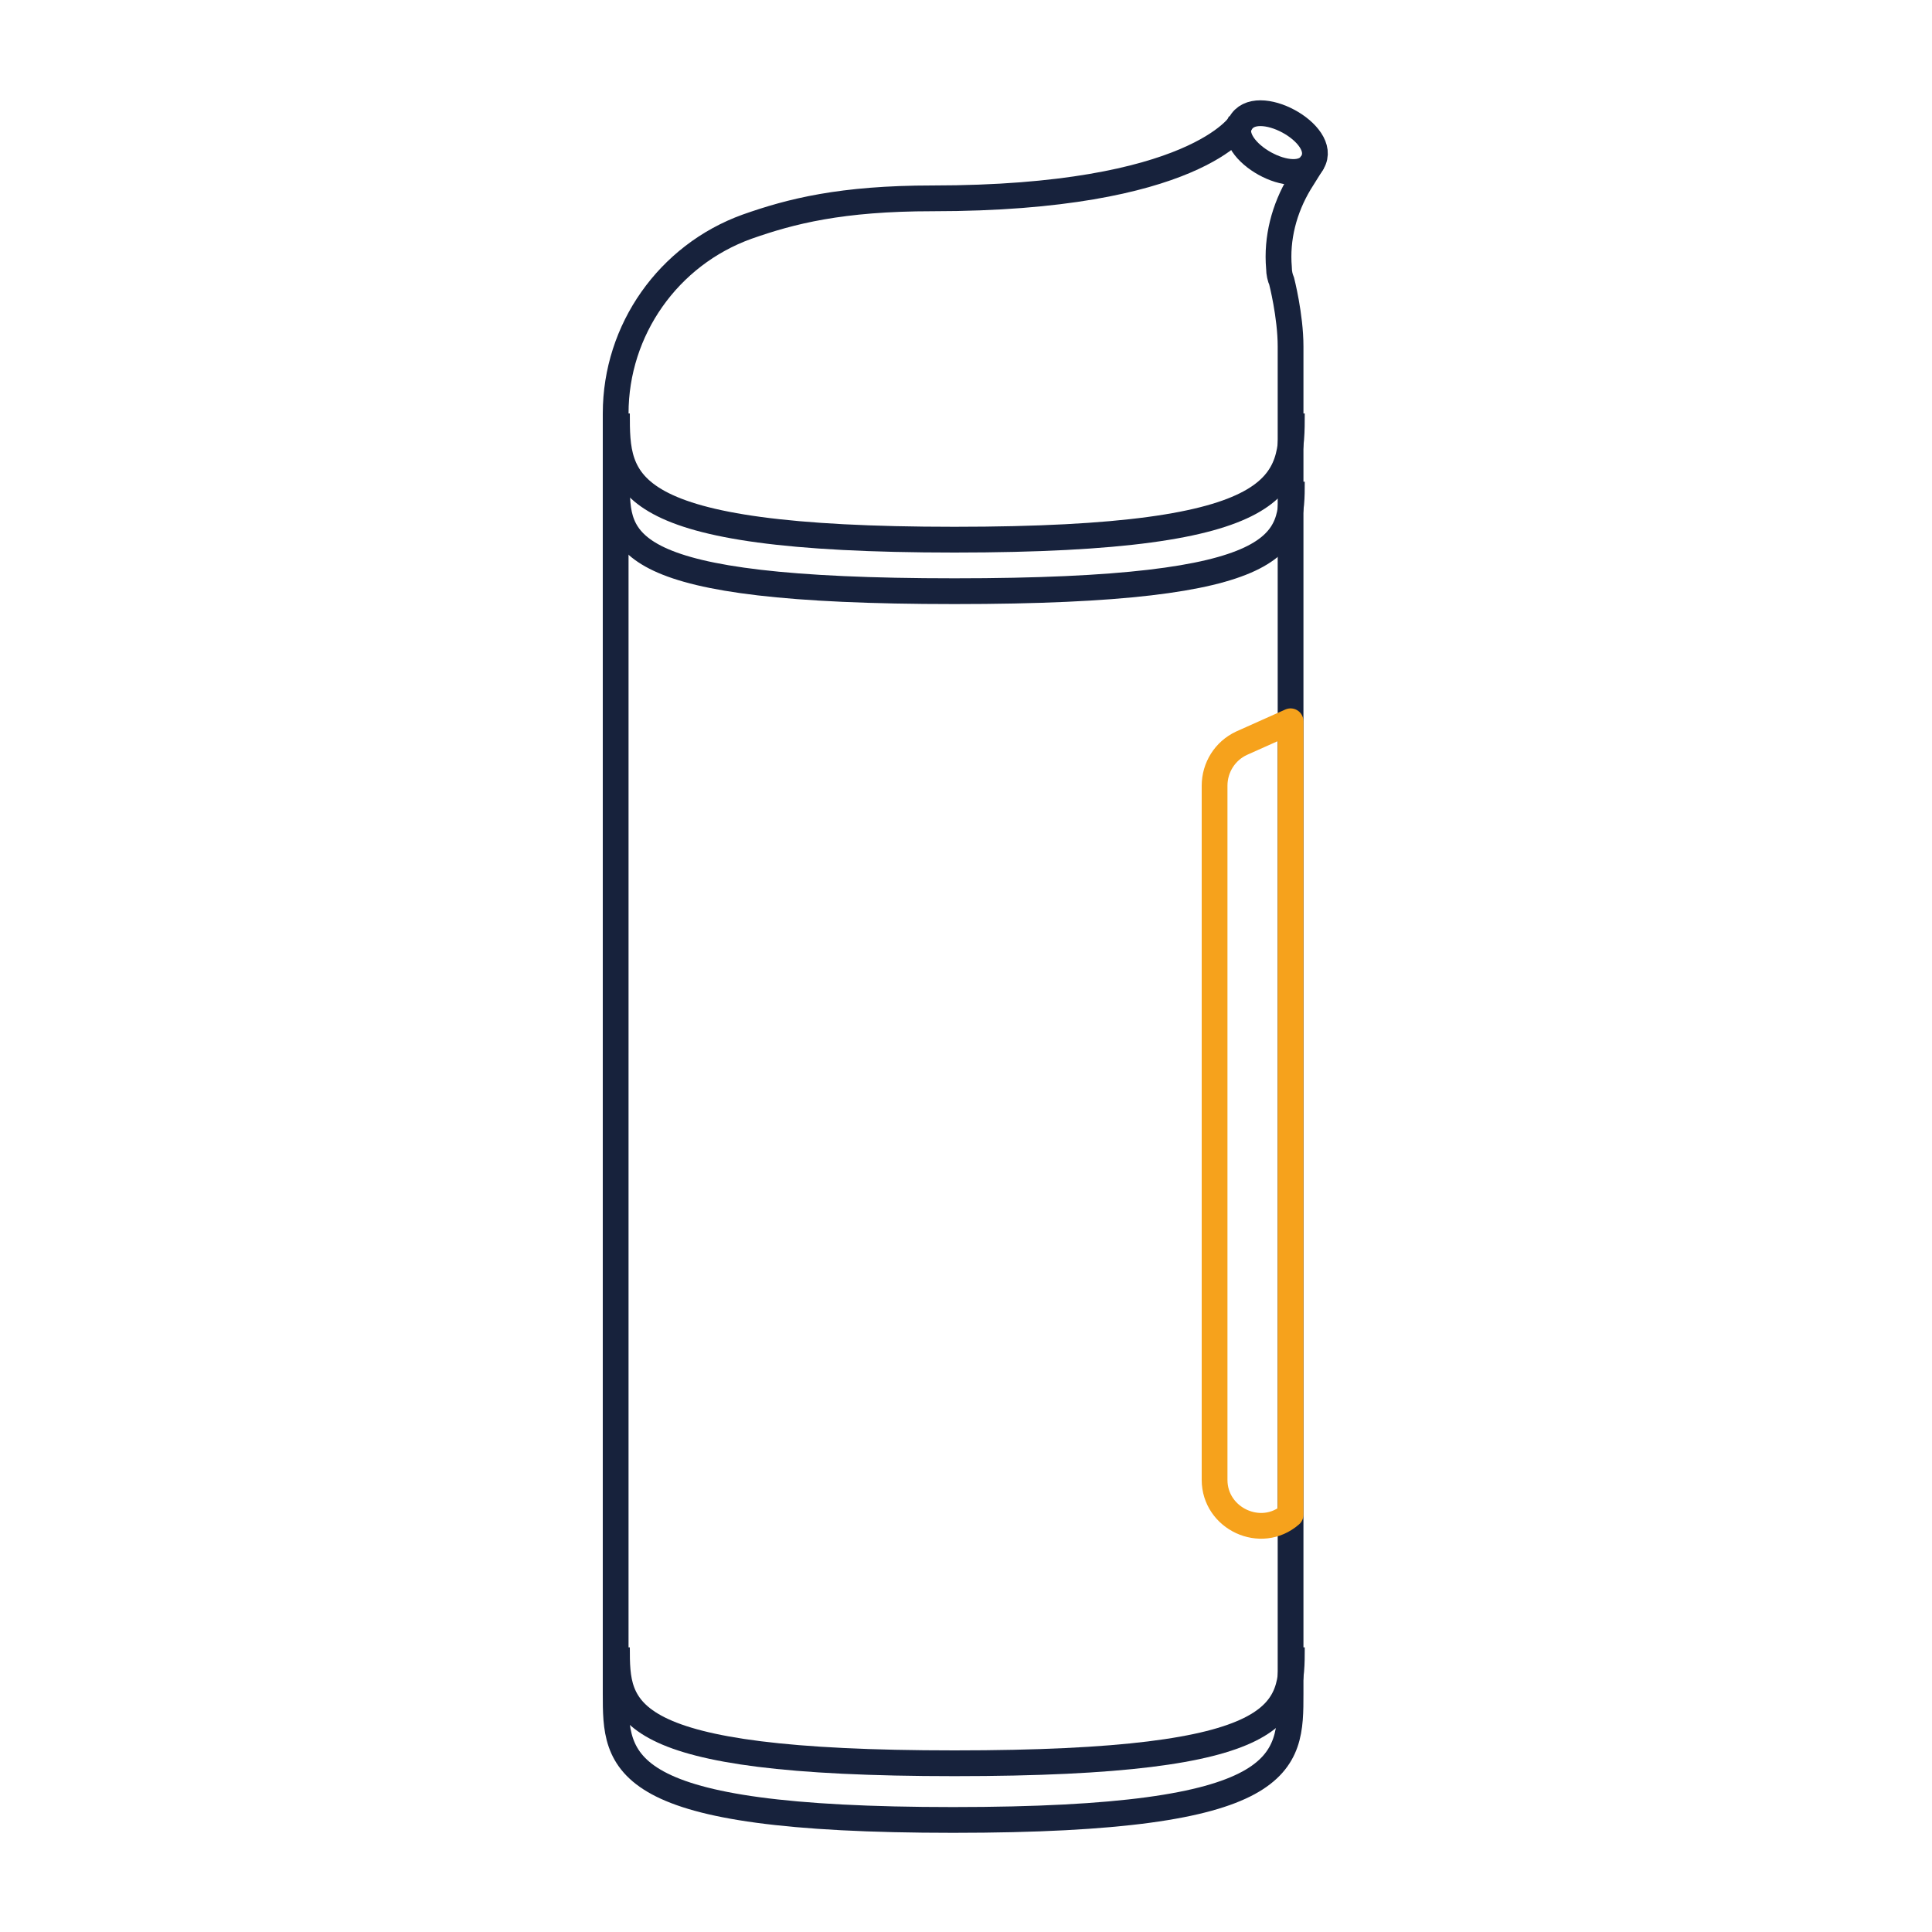 <?xml version="1.0" encoding="UTF-8"?>
<!-- Generator: Adobe Illustrator 26.5.3, SVG Export Plug-In . SVG Version: 6.00 Build 0)  -->
<svg xmlns="http://www.w3.org/2000/svg" xmlns:xlink="http://www.w3.org/1999/xlink" version="1.2" id="Calque_1" x="0px" y="0px" viewBox="0 0 150 150" overflow="visible" xml:space="preserve">
<g>
	<path fill="none" stroke="#17223C" stroke-width="2" stroke-linejoin="round" stroke-miterlimit="10" d="M47.9,32.1   c0,5.4,0,9.8,26.2,9.8s26.2-4.4,26.2-9.8"></path>
	<path fill="none" stroke="#17223C" stroke-width="2" stroke-linejoin="round" stroke-miterlimit="10" d="M101.9,12.6l-1,1.6   c-1.2,2-1.8,4.3-1.6,6.6c0,0.4,0.1,0.8,0.2,1c0,0,0.7,2.7,0.7,5.1v5.2v99.4c0,5.4,0,9.8-26.2,9.8s-26.2-4.4-26.2-9.8V32.1v0   c0-6.5,4.1-12.3,10.2-14.5c3.4-1.2,7.3-2.2,14.4-2.2c20.4,0,23.9-5.8,23.9-5.8C97.5,7.3,103.2,10.4,101.9,12.6z"></path>
	<g>
		<path fill="none" stroke="#17223C" stroke-width="2" stroke-linejoin="round" stroke-miterlimit="10" d="M74.1,136.9    c26.2,0,26.2-4,26.2-9"></path>
		<path fill="none" stroke="#17223C" stroke-width="2" stroke-linejoin="round" stroke-miterlimit="10" d="M47.9,127.9    c0,4.9,0,9,26.2,9"></path>
	</g>
	<g>
		<path fill="none" stroke="#17223C" stroke-width="2" stroke-linejoin="round" stroke-miterlimit="10" d="M74.1,45.9    c26.2,0,26.2-3.8,26.2-8.5"></path>
		<path fill="none" stroke="#17223C" stroke-width="2" stroke-linejoin="round" stroke-miterlimit="10" d="M47.9,37.4    c0,4.7,0,8.5,26.2,8.5"></path>
	</g>
	<path fill="none" stroke="#17223C" stroke-width="2" stroke-linejoin="round" stroke-miterlimit="10" d="M96.3,9.5   c-1.2,2.2,4.4,5.3,5.6,3.1"></path>
	<path fill="none" stroke="#F6A21C" stroke-width="2" stroke-linecap="round" stroke-linejoin="round" stroke-miterlimit="10" d="   M100.2,56l-3.8,1.7c-1.3,0.6-2.1,1.9-2.1,3.3v53.9c0,3,3.6,4.7,5.9,2.7l0,0V56z"></path>
</g>
</svg>
